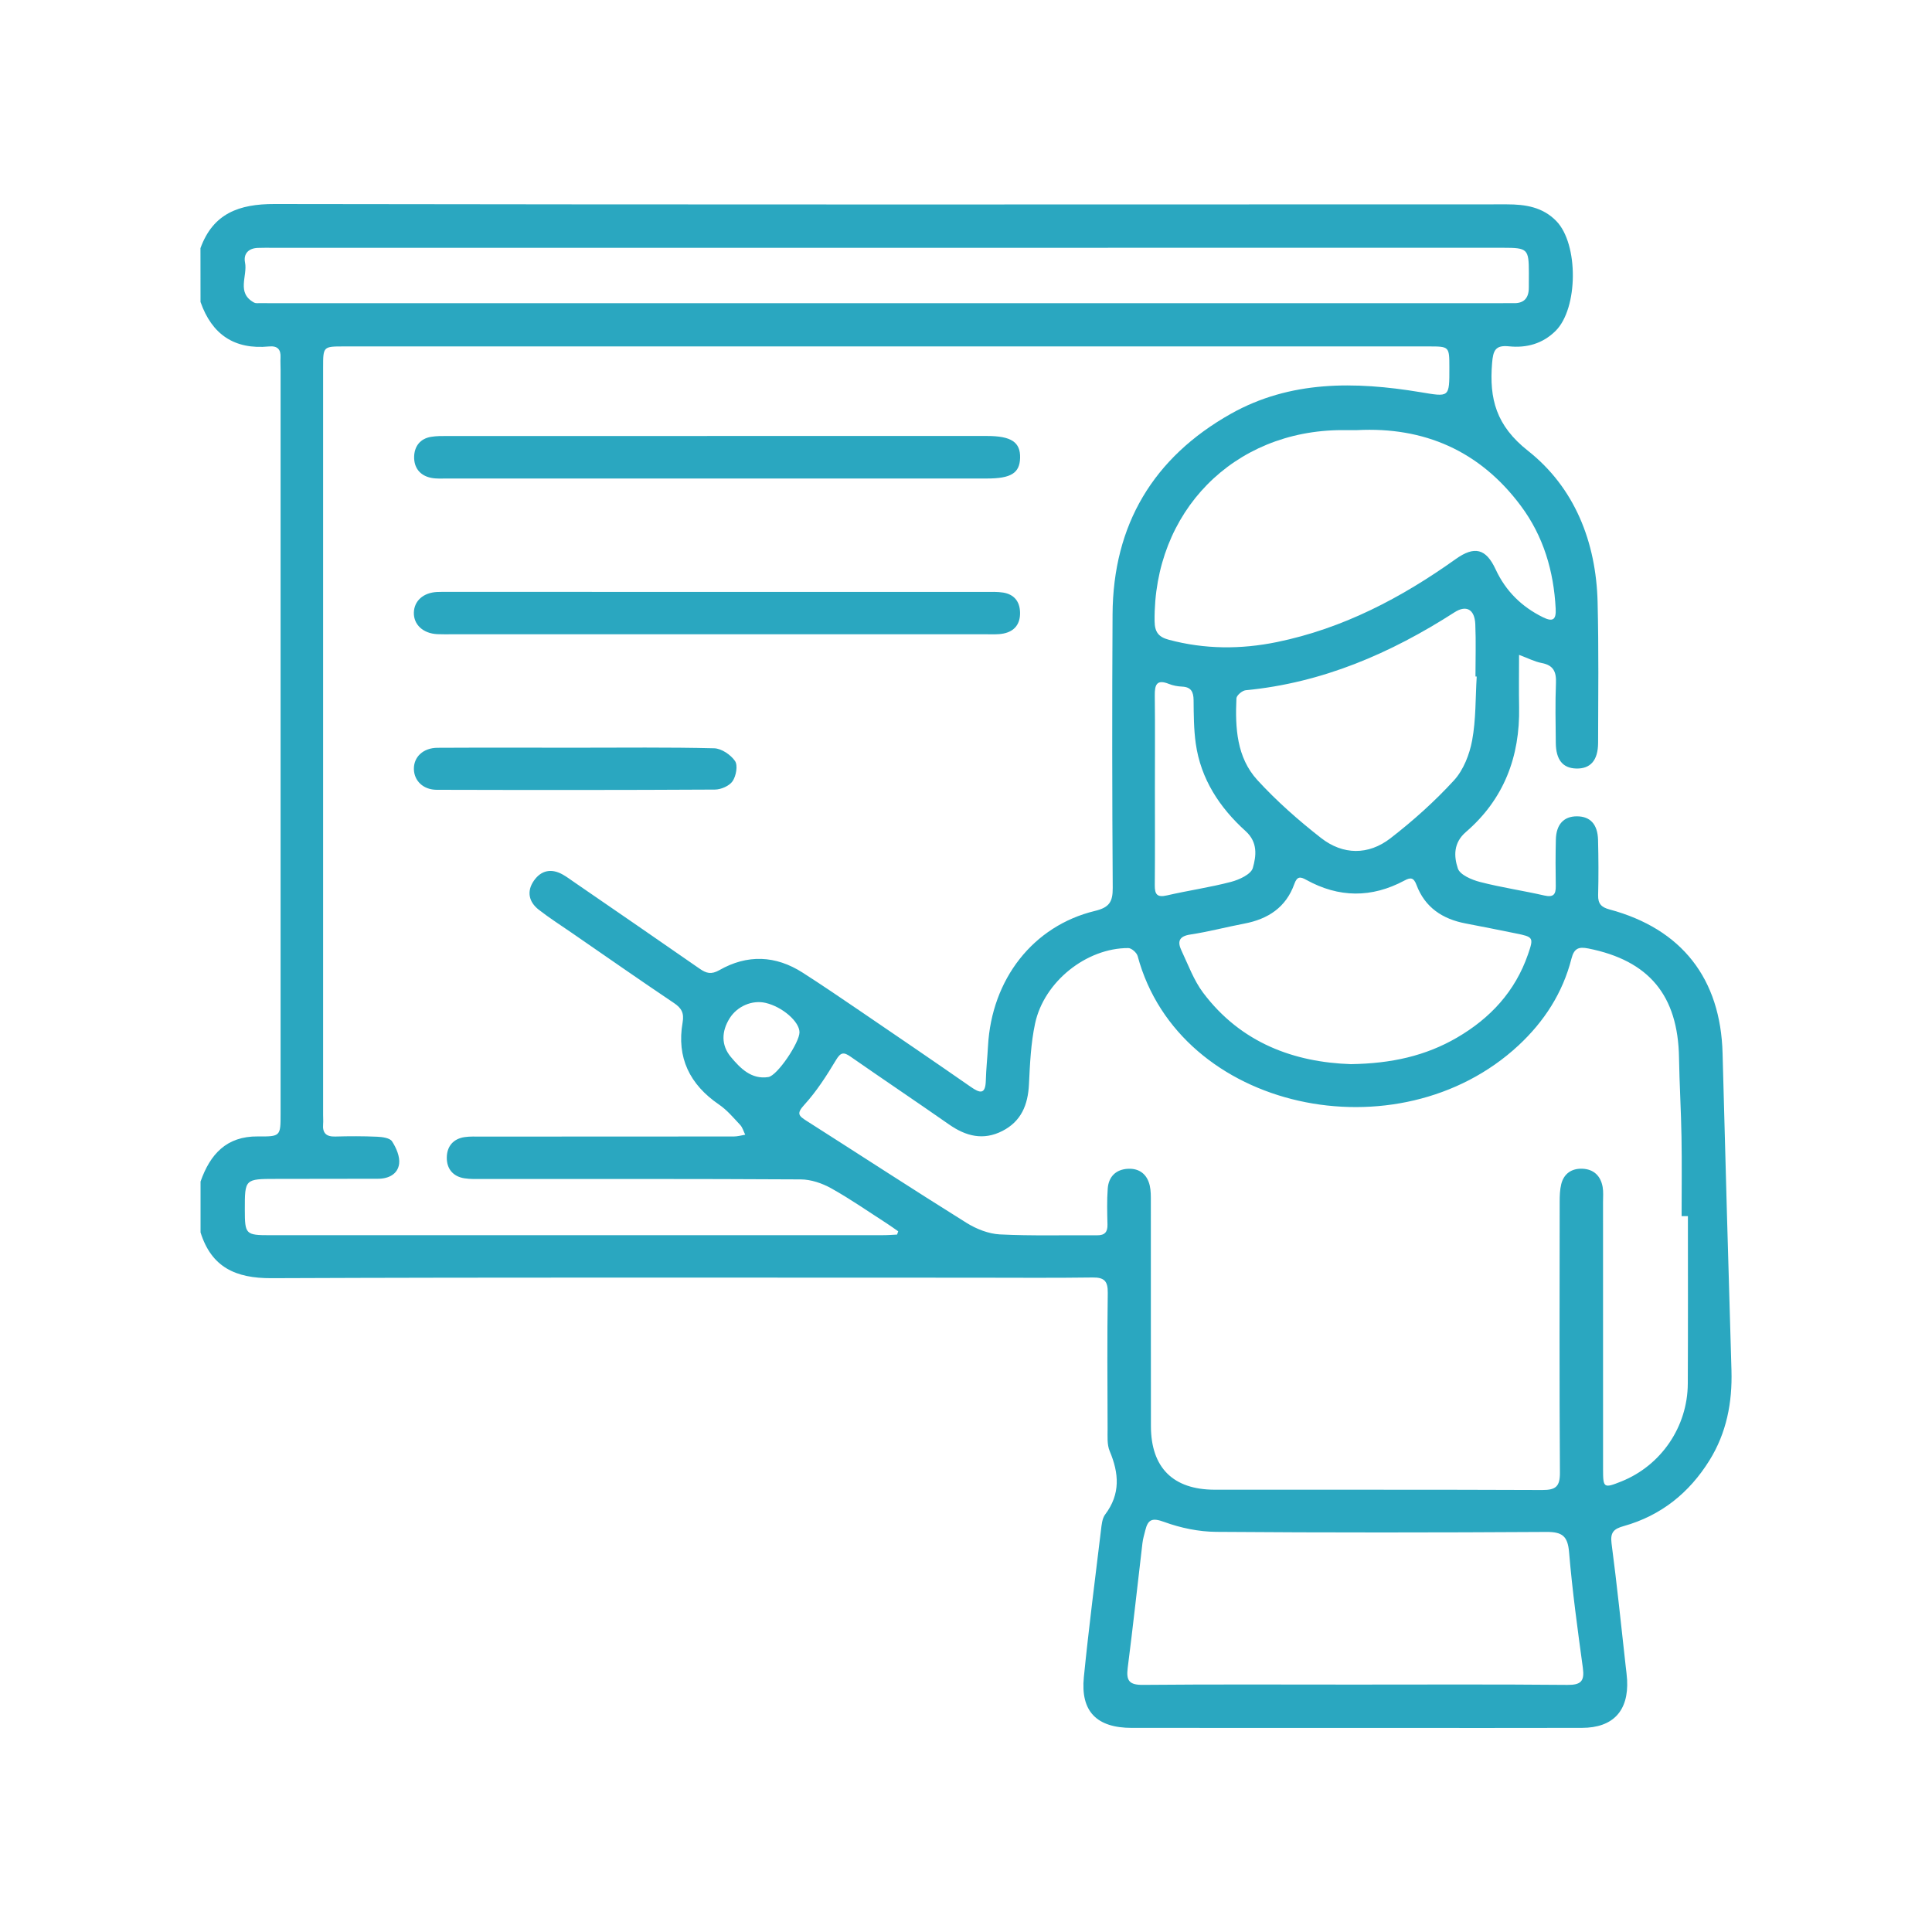 <?xml version="1.0" encoding="utf-8"?>
<!-- Generator: Adobe Illustrator 27.1.1, SVG Export Plug-In . SVG Version: 6.00 Build 0)  -->
<svg version="1.1" id="Layer_1" xmlns="http://www.w3.org/2000/svg" xmlns:xlink="http://www.w3.org/1999/xlink" x="0px" y="0px"
	 viewBox="0 0 700 700" style="enable-background:new 0 0 700 700;" xml:space="preserve">
<style type="text/css">
	.st0{fill:#2AA7C0;stroke:#2AA7C0;stroke-miterlimit:10;}
	.st1{fill:#F6F6F6;}
	.st2{fill:#2AA7C0;}
	.st3{fill:#2AA7C0;stroke:#2AA7C0;stroke-width:2.403;stroke-miterlimit:10;}
	.st4{fill:#2AA7C0;stroke:#2AA7C0;stroke-width:2;stroke-miterlimit:10;}
	.st5{fill:#2AA7C0;stroke:#2AA7C0;stroke-width:1.521;stroke-miterlimit:10;}
</style>
<g>
	<path class="st2" d="M72.63,89.92c4.58-12.63,14.02-16.02,26.78-16c148.86,0.24,297.72,0.17,446.58,0.12
		c6.73,0,12.95,0.98,17.89,6.05c8.1,8.31,7.96,31.64-0.26,39.8c-4.7,4.66-10.53,6.25-16.9,5.59c-4.89-0.5-5.74,1.47-6.11,6.07
		c-1.06,12.98,1.46,22.66,12.98,31.76c16.92,13.36,24.71,33.04,25.25,54.86c0.42,16.97,0.23,33.96,0.18,50.94
		c-0.02,6.42-2.8,9.48-7.94,9.34c-4.86-0.13-7.33-3.16-7.39-9.3c-0.07-7.23-0.23-14.46,0.06-21.68c0.16-4.07-0.9-6.44-5.18-7.25
		c-2.57-0.49-5-1.77-8.19-2.95c0,6.72-0.1,12.83,0.02,18.93c0.34,17.98-5.53,33.4-19.27,45.24c-4.62,3.98-4.36,8.87-2.93,13.21
		c0.76,2.31,5.01,4.12,8.02,4.9c7.67,1.99,15.55,3.13,23.28,4.9c3.28,0.75,4.23-0.31,4.18-3.4c-0.1-5.6-0.1-11.2,0.03-16.8
		c0.12-5.56,2.87-8.49,7.65-8.48c4.78,0.01,7.49,2.86,7.64,8.52c0.17,6.68,0.2,13.37,0.03,20.05c-0.08,3.12,1.2,4.39,4.12,5.17
		c26.22,7.03,40.27,25.11,40.97,52.15c1,38.28,2.09,76.56,3.22,114.84c0.34,11.64-1.78,22.66-7.98,32.63
		c-7.34,11.81-17.59,20.02-31.06,23.8c-3.51,0.98-4.94,2.2-4.41,6.25c1.96,14.85,3.47,29.75,5.14,44.63
		c0.18,1.61,0.41,3.23,0.5,4.85c0.59,11.21-5.09,17.35-16.33,17.38c-23.67,0.07-47.33,0.02-71,0.02c-30.71,0-61.42,0.01-92.13-0.01
		c-12.73-0.01-18.62-5.96-17.37-18.41c1.78-17.77,4.06-35.49,6.2-53.22c0.24-1.95,0.42-4.24,1.52-5.7
		c5.59-7.39,5.03-14.91,1.64-22.95c-1-2.36-0.75-5.33-0.76-8.02c-0.06-16.44-0.17-32.88,0.06-49.32c0.06-4.3-1.29-5.63-5.52-5.57
		c-14.27,0.2-28.54,0.07-42.81,0.07c-84.91,0-169.82-0.17-254.72,0.18c-12.92,0.05-21.69-3.94-25.65-16.58c0-6.14,0-12.28,0-18.43
		c3.46-9.86,9.37-16.46,20.78-16.35c8.21,0.08,8.22-0.1,8.22-8.19c0-89.89,0-179.77,0-269.66c0-1.44-0.1-2.89-0.02-4.33
		c0.17-3-1.14-4.33-4.17-4.04c-12.53,1.21-20.7-4.34-24.82-16.12C72.63,102.93,72.63,96.43,72.63,89.92z M325.03,447.31
		c0.14-0.39,0.27-0.79,0.41-1.18c-1.38-0.96-2.73-1.95-4.14-2.86c-6.68-4.3-13.21-8.86-20.13-12.72c-3.28-1.83-7.32-3.21-11.02-3.23
		c-38.47-0.23-76.94-0.14-115.41-0.15c-2.16,0-4.36,0.09-6.49-0.25c-4.16-0.66-6.41-3.49-6.37-7.51c0.04-4.01,2.29-6.81,6.48-7.42
		c1.95-0.28,3.96-0.18,5.95-0.18c30.52-0.01,61.05,0,91.57-0.04c1.38,0,2.75-0.41,4.13-0.64c-0.6-1.2-0.96-2.62-1.84-3.56
		c-2.43-2.59-4.78-5.41-7.68-7.38c-10.6-7.25-15.38-16.99-13.17-29.72c0.59-3.4-0.35-5.18-3.11-7.04
		c-12.44-8.36-24.72-16.94-37.06-25.45c-4.01-2.77-8.14-5.39-11.97-8.39c-3.63-2.84-4.41-6.69-1.72-10.53
		c2.65-3.78,6.37-4.5,10.47-2.17c1.41,0.8,2.72,1.78,4.06,2.7c15.17,10.44,30.36,20.85,45.47,31.37c2.43,1.69,4.22,2.22,7.18,0.54
		c10.12-5.77,20.37-5.38,30.21,0.93c6.96,4.46,13.79,9.11,20.62,13.76c13.43,9.15,26.86,18.29,40.2,27.57
		c3.44,2.4,5.38,2.86,5.51-2.3c0.11-4.15,0.57-8.28,0.79-12.43c1.31-24.22,16.31-43.57,38.77-48.99c5.15-1.24,6.45-3.27,6.42-8.29
		c-0.21-33.05-0.25-66.1-0.06-99.16c0.18-32.44,14.75-56.84,42.86-72.66c21.54-12.12,45-11.74,68.54-7.86
		c10.71,1.77,10.65,2.14,10.63-8.94c-0.01-7.6-0.01-7.61-7.57-7.61c-130.95,0-261.89,0-392.84,0c-7.64,0-7.65,0.01-7.65,7.61
		c0,90.31,0,180.61,0,270.92c0,1.08,0.09,2.17,0,3.25c-0.27,3.23,1.11,4.58,4.4,4.49c5.05-0.14,10.12-0.16,15.17,0.07
		c1.88,0.08,4.6,0.44,5.4,1.67c1.52,2.34,2.9,5.52,2.57,8.12c-0.48,3.73-3.77,5.44-7.66,5.44c-12.28,0-24.56,0.03-36.84,0.05
		c-11.42,0.01-11.42,0.01-11.41,11.19c0.01,8.89,0.3,9.21,9.08,9.21c73.87,0.01,147.74,0.01,221.61-0.01
		C321.25,447.56,323.14,447.4,325.03,447.31z M611.56,440.63c-0.76,0-1.52,0-2.28,0c0-9.57,0.13-19.14-0.04-28.7
		c-0.16-9.57-0.74-19.13-0.9-28.7c-0.37-22.57-10.86-35.2-32.86-39.58c-3.47-0.69-5.15-0.09-6.11,3.68
		c-3.16,12.4-9.87,22.78-19.2,31.45c-43.53,40.44-122.89,23.79-137.98-32.38c-0.33-1.23-2.22-2.9-3.39-2.9
		c-15.14-0.03-30.52,12.15-33.77,27.33c-1.54,7.18-1.86,14.67-2.22,22.04c-0.36,7.42-2.78,13.41-9.65,16.91
		c-6.9,3.52-13.19,1.9-19.28-2.35c-11.84-8.27-23.84-16.32-35.69-24.57c-2.47-1.72-3.57-1.67-5.28,1.19
		c-3.42,5.7-7.07,11.4-11.53,16.28c-2.9,3.17-1.96,3.98,0.84,5.77c19.34,12.31,38.54,24.84,57.99,36.98
		c3.55,2.21,7.97,3.96,12.07,4.17c11.71,0.58,23.47,0.23,35.21,0.32c2.79,0.02,3.84-1.18,3.77-3.92c-0.11-4.33-0.23-8.69,0.09-13
		c0.32-4.36,3-6.98,7.39-7.18c4.13-0.19,6.89,2.03,7.83,6.05c0.44,1.9,0.4,3.94,0.4,5.91c0.02,27.09-0.01,54.19,0.03,81.28
		c0.02,15.03,8.01,23.03,23.12,23.04c39.56,0.04,79.12-0.06,118.67,0.11c4.9,0.02,6.44-1.27,6.4-6.33
		c-0.22-32.69-0.12-65.39-0.09-98.08c0-2.15,0.06-4.36,0.57-6.42c0.96-3.83,3.78-5.72,7.62-5.58c4.13,0.15,6.67,2.58,7.38,6.62
		c0.31,1.76,0.14,3.6,0.14,5.41c0.01,32.33,0,64.67,0.01,97c0,6.66,0.28,6.82,6.64,4.27c14.39-5.77,24-19.81,24.06-35.47
		C611.62,481.07,611.56,460.85,611.56,440.63z M321.47,89.78c-74.23,0-148.45,0-222.68,0c-1.81,0-3.61-0.03-5.42,0.04
		c-3.38,0.14-5.22,2.16-4.59,5.3c0.98,4.87-3.26,11,3.32,14.53c0.58,0.31,1.42,0.17,2.14,0.18c1.44,0.03,2.89,0.02,4.33,0.02
		c148.45,0,296.91,0,445.36,0c1.44,0,2.89-0.06,4.33-0.01c3.88,0.15,5.64-1.81,5.66-5.57c0.01-1.81,0.02-3.61,0.02-5.42
		c-0.02-8.65-0.45-9.08-9.27-9.08C470.28,89.78,395.87,89.78,321.47,89.78z M490.49,610.36c25.81,0,51.62-0.13,77.43,0.11
		c4.96,0.05,6.22-1.41,5.58-6.16c-1.9-13.93-3.82-27.88-4.99-41.88c-0.49-5.86-2.44-7.41-8.18-7.38
		c-39.89,0.24-79.77,0.28-119.66-0.03c-6.33-0.05-12.91-1.41-18.86-3.59c-4.27-1.57-5.86-0.99-6.84,3
		c-0.39,1.57-0.87,3.13-1.05,4.73c-1.78,15.04-3.4,30.1-5.33,45.12c-0.6,4.69,0.56,6.23,5.57,6.18
		C439.59,610.23,465.04,610.36,490.49,610.36z M491.77,155.84c-2.17,0-3.8,0-5.42,0c-39.48,0.02-68.46,29.62-68.02,69.23
		c0.05,4.08,1.55,5.77,5.21,6.74c13,3.47,26.06,3.5,39.13,0.82c23.93-4.92,45.04-16,64.75-30.06c6.83-4.87,10.97-3.83,14.47,3.71
		c3.64,7.85,9.38,13.52,17.12,17.35c3.71,1.84,4.84,0.82,4.64-3.08c-0.7-13.66-4.43-26.31-12.67-37.34
		C536.08,163.25,515.89,154.61,491.77,155.84z M489.45,385.56c14.71-0.22,27.07-3,38.41-9.59c12.1-7.03,21.12-16.76,25.76-30.18
		c2.13-6.15,1.98-6.32-4.55-7.63c-6-1.21-12-2.43-18.02-3.57c-8.38-1.58-14.76-5.79-17.83-13.97c-1.01-2.7-2.14-2.78-4.35-1.59
		c-11.89,6.38-23.79,6.29-35.6-0.25c-2.11-1.17-3.3-1.34-4.31,1.5c-3,8.46-9.52,12.73-18.11,14.36c-6.55,1.24-13.01,2.97-19.59,3.96
		c-4.2,0.63-4.68,2.66-3.19,5.81c2.45,5.18,4.46,10.77,7.85,15.28C449.68,377.98,469.02,384.88,489.45,385.56z M535.04,245.13
		c-0.15-0.01-0.3-0.02-0.45-0.03c0-6.31,0.21-12.63-0.06-18.93c-0.23-5.42-3.27-7.06-7.52-4.33c-23.19,14.91-47.93,25.59-75.7,28.25
		c-1.24,0.12-3.28,1.87-3.33,2.93c-0.48,10.61,0.08,21.4,7.58,29.6c7,7.65,14.91,14.61,23.1,21.01c7.92,6.18,17.13,6.27,25.09,0.12
		c8.22-6.35,16.06-13.38,23.07-21.03c3.43-3.75,5.62-9.38,6.57-14.49C534.78,260.69,534.57,252.84,535.04,245.13z M418.44,285.57
		c0,11.72,0.07,23.45-0.04,35.17c-0.03,3.33,0.86,4.5,4.42,3.68c7.71-1.78,15.59-2.9,23.24-4.91c2.97-0.78,7.21-2.74,7.86-5.02
		c1.23-4.32,1.91-9.28-2.62-13.37c-9.43-8.53-16.25-18.88-18.06-31.78c-0.72-5.15-0.73-10.42-0.78-15.64
		c-0.03-3.02-0.89-4.78-4.18-4.93c-1.6-0.07-3.27-0.38-4.75-0.97c-4.47-1.8-5.18,0.33-5.13,4.22
		C418.53,263.21,418.44,274.39,418.44,285.57z M289.67,374c-0.02-3.85-6.21-9.22-12.27-10.63c-4.83-1.13-10.26,1.16-13.03,5.56
		c-2.99,4.77-3.12,9.81,0.45,14.05c3.41,4.06,7.38,8.2,13.55,7.26C281.63,389.76,289.7,377.71,289.67,374z"/>
	<path class="st2" d="M260.18,173.38c-32.67,0-65.33,0-98-0.01c-1.98,0-4.02,0.15-5.94-0.23c-4.11-0.81-6.3-3.72-6.19-7.71
		c0.1-3.71,2.17-6.51,6.14-7.16c1.94-0.32,3.95-0.3,5.93-0.3c65.15-0.01,130.3-0.01,195.45-0.01c8.84,0,12.19,2.24,12.03,7.96
		c-0.15,5.48-3.29,7.45-11.97,7.45C325.15,173.38,292.66,173.38,260.18,173.38z"/>
	<path class="st2" d="M260.22,229.81c-32.12,0-64.25,0-96.37,0c-1.8,0-3.61,0.04-5.41-0.04c-5.17-0.25-8.62-3.48-8.49-7.85
		c0.13-4.22,3.4-7.16,8.34-7.43c1.44-0.08,2.89-0.04,4.33-0.04c64.79,0,129.58,0,194.36,0.01c2.16,0,4.36-0.1,6.48,0.24
		c3.89,0.64,5.99,3.12,6.12,7.08c0.14,4.18-1.89,6.94-5.98,7.76c-2.09,0.42-4.31,0.27-6.48,0.27
		C324.83,229.81,292.53,229.81,260.22,229.81z"/>
	<path class="st2" d="M208.92,270.91c16.62,0,33.24-0.2,49.85,0.21c2.64,0.07,6,2.35,7.54,4.61c1.09,1.6,0.4,5.42-0.88,7.31
		c-1.16,1.71-4.18,3.03-6.4,3.04c-33.6,0.19-67.2,0.17-100.79,0.08c-4.92-0.01-8.2-3.28-8.28-7.49c-0.09-4.4,3.35-7.7,8.56-7.73
		C175.32,270.85,192.12,270.91,208.92,270.91z"/>
</g>
</svg>
